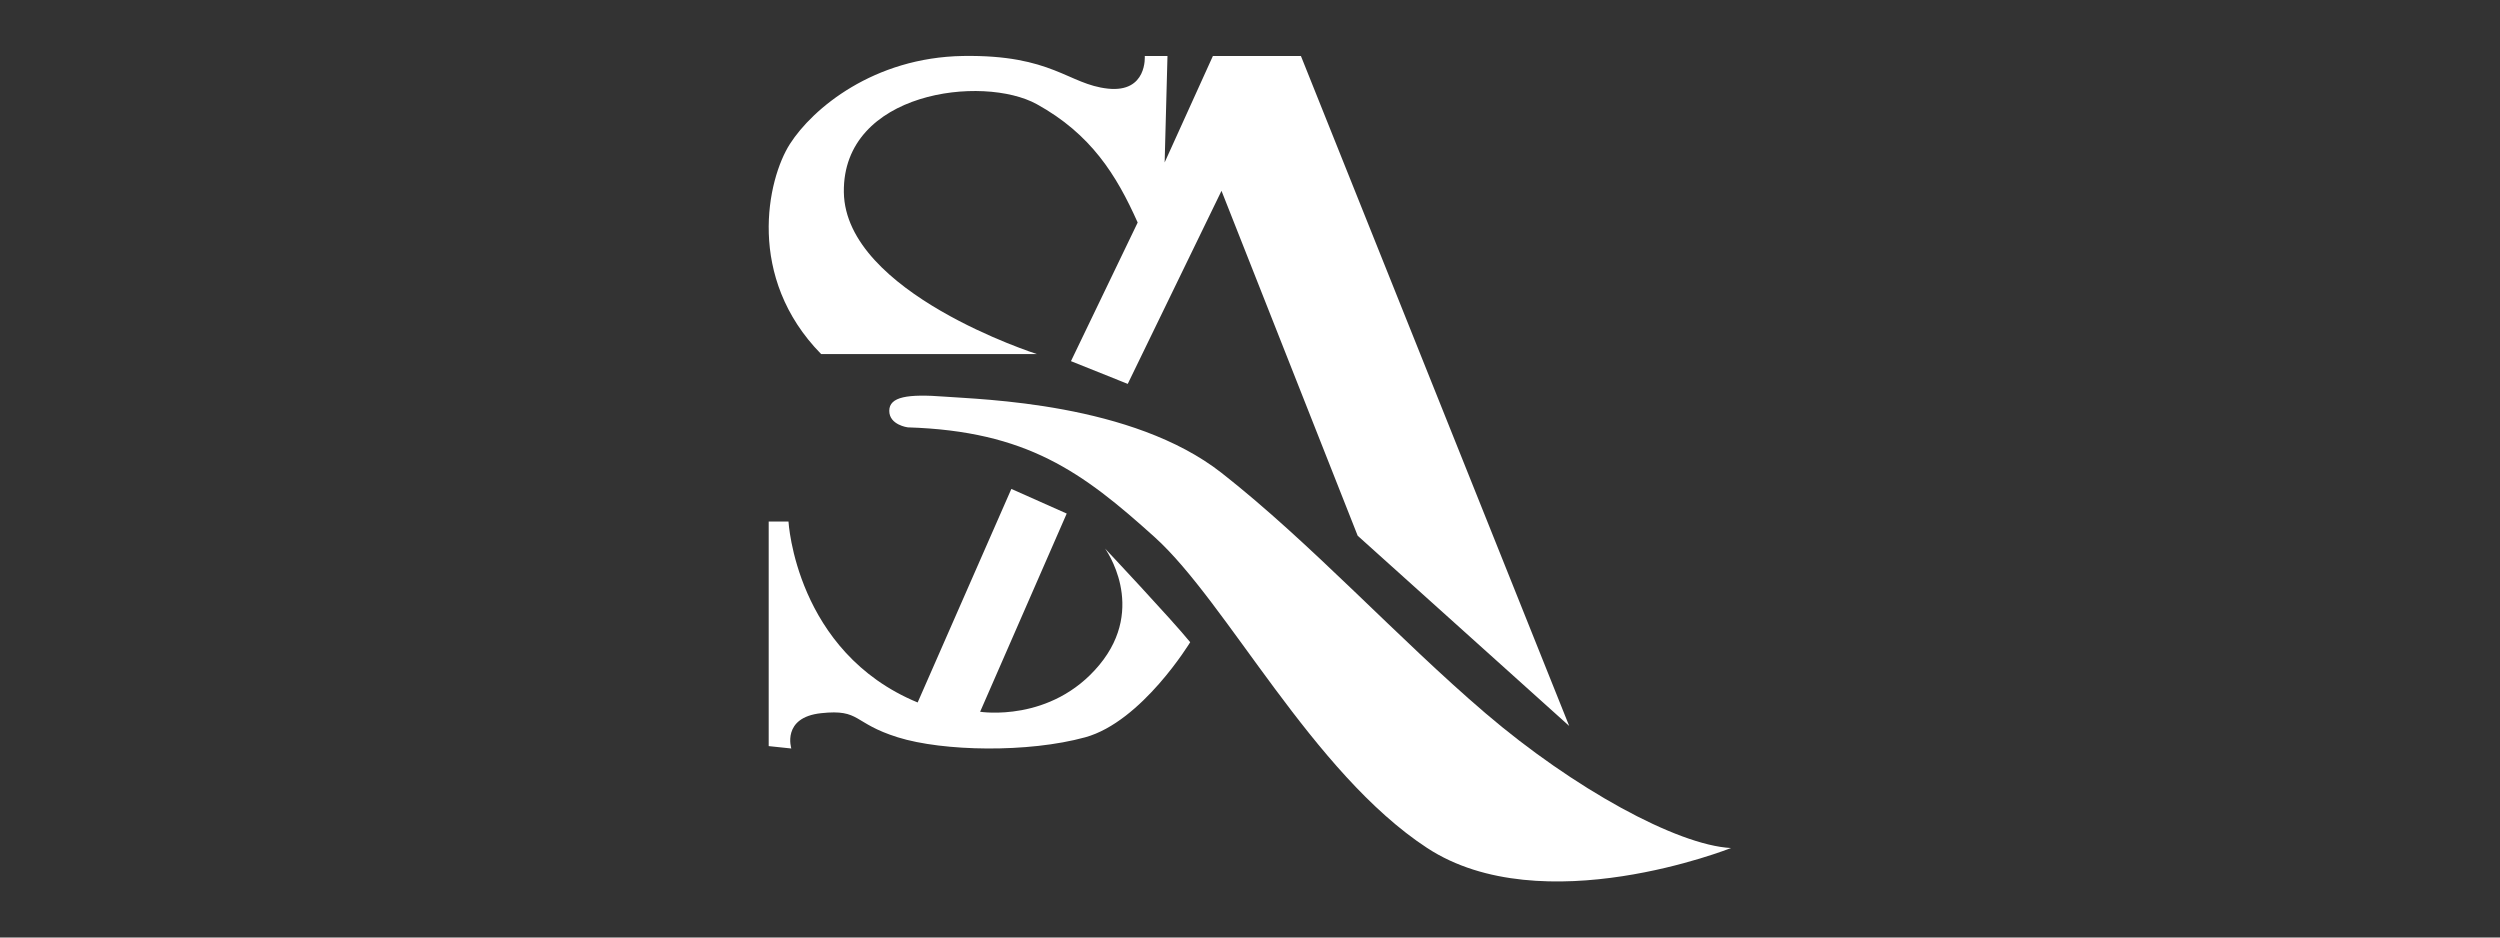 <?xml version="1.0" encoding="utf-8"?>
<!-- Generator: Adobe Illustrator 15.1.0, SVG Export Plug-In  -->
<!DOCTYPE svg PUBLIC "-//W3C//DTD SVG 1.1//EN" "http://www.w3.org/Graphics/SVG/1.1/DTD/svg11.dtd">
<svg version="1.1"
	 xmlns="http://www.w3.org/2000/svg" xmlns:xlink="http://www.w3.org/1999/xlink" xmlns:a="http://ns.adobe.com/AdobeSVGViewerExtensions/3.0/"
	 x="0px" y="0px" width="400px" height="150px" viewBox="0 0 400 150" enable-background="new 0 0 400 150" xml:space="preserve">
<rect x="0" y="0" width="400" height="150" fill="#333333" stroke="none"/>
<defs>
</defs>
<rect fill="none" width="399.95" height="149.981"/>
<path fill="#FFFFFF" d="M126.386,23.037c3.634-5.678,13.399-13.854,27.707-14.081c14.309-0.227,16.806,4.542,23.165,5.224
	s5.905-5.224,5.905-5.224h3.634l-0.454,17.033l7.722-17.033h14.081l42.924,107.196l-33.84-30.433l-21.79-55.188l-15.002,30.894
	l-9.084-3.64l10.674-22.179c-3.406-7.644-7.495-14.159-16.125-18.928s-31.114-2.044-30.887,14.081s30.887,25.891,30.887,25.891
	h-34.521C119.345,44.385,122.752,28.714,126.386,23.037z M146.825,112.396c-19.532-8.072-20.667-28.956-20.667-28.956h-3.166v35.937
	l3.62,0.382c0,0-1.59-4.969,4.77-5.65s4.996,1.59,12.265,3.861c7.268,2.271,20.894,2.499,29.979,0
	c9.085-2.498,16.806-15.216,16.806-15.216c-2.952-3.634-13.627-14.99-13.627-14.99s6.813,9.312-0.908,18.624
	s-19.077,7.495-19.077,7.495l13.854-31.713l-8.857-3.943L146.825,112.396z"/>
<path fill="#FFFFFF" d="M145.235,68.377c0,0-2.952-0.373-2.952-2.644c0-2.271,2.952-2.725,8.857-2.271s30.004,0.992,44.299,12.192
	c14.296,11.2,28.148,26.416,42.229,38.454c14.082,12.037,30.66,21.122,39.29,21.576c0,0-30.205,12.037-48.602,0
	c-18.396-12.037-32.023-39.29-43.605-49.737S164.313,68.976,145.235,68.377z"/>
</svg>
